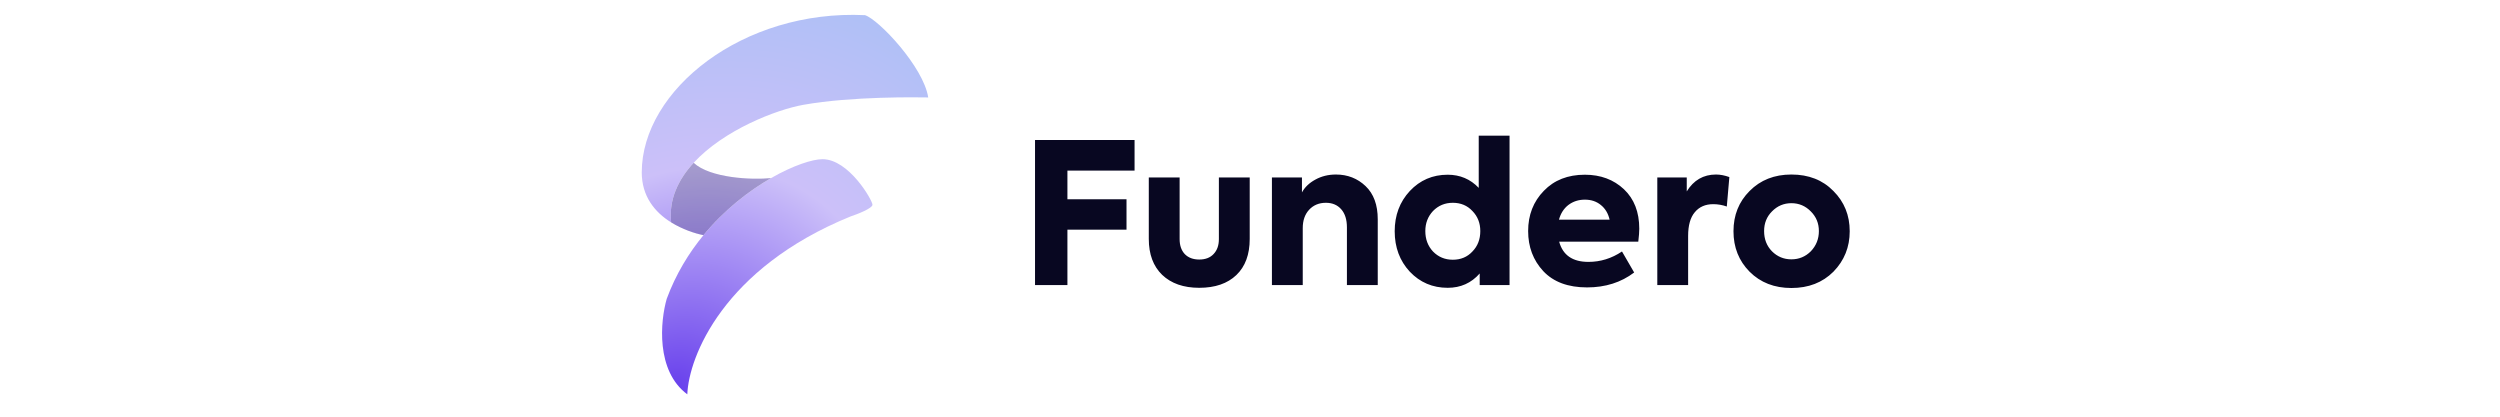 <svg width="240" height="40" viewBox="35 32 170 56" fill="none" xmlns="http://www.w3.org/2000/svg">
<path fill-rule="evenodd" clip-rule="evenodd" d="M44.374 84.997C44.571 79.927 49.233 68.05 66.298 61.098C67.285 60.769 69.26 59.992 69.26 59.518C69.26 58.925 66.1 53.395 62.545 53.395C61.215 53.395 58.615 54.223 55.632 55.933C52.691 57.618 49.379 60.159 46.546 63.606C44.57 66.011 42.828 68.856 41.608 72.159C40.752 75.121 40.107 81.837 44.374 84.997ZM42.203 61.888C41.87 58.818 43.159 56.132 45.226 53.882C49.277 49.473 56.315 46.74 59.977 46.087C66.499 44.922 75.445 45.076 76.628 45.096C76.697 45.098 76.739 45.098 76.753 45.098C76.122 40.99 70.104 34.63 68.26 34.038C51.854 33.248 38.257 44.102 38.251 55.172C38.249 58.362 39.995 60.528 42.203 61.888Z" fill="url(#paint0_radial_43_144)"/>
<path d="M55.632 55.933C53.064 56.206 47.438 55.937 45.226 53.882C43.159 56.132 41.87 58.818 42.203 61.888C43.719 62.822 45.366 63.373 46.546 63.606C49.379 60.159 52.691 57.618 55.632 55.933Z" fill="url(#paint1_radial_43_144)"/>
<path d="M55.632 55.933C53.064 56.206 47.438 55.937 45.226 53.882C43.159 56.132 41.87 58.818 42.203 61.888C43.719 62.822 45.366 63.373 46.546 63.606C49.379 60.159 52.691 57.618 55.632 55.933Z" fill="#080721" fill-opacity="0.2"/>
<path d="M95.461 70.311H91.107V50.812H104.485V54.928H95.461V58.78H103.403V62.87H95.461V70.311ZM113.18 70.681C111.069 70.681 109.406 70.1 108.192 68.939C106.996 67.778 106.398 66.169 106.398 64.111V55.851H110.541V64.137C110.541 64.981 110.77 65.65 111.227 66.142C111.702 66.635 112.353 66.881 113.18 66.881C114.006 66.881 114.648 66.635 115.106 66.142C115.581 65.65 115.818 64.981 115.818 64.137V55.851H119.961V64.111C119.961 66.204 119.363 67.822 118.167 68.966C116.971 70.109 115.308 70.681 113.18 70.681ZM127.089 70.311H122.946V55.851H126.983V57.857C127.37 57.153 127.968 56.581 128.777 56.142C129.604 55.684 130.528 55.456 131.548 55.456C133.114 55.456 134.442 55.975 135.533 57.012C136.623 58.05 137.169 59.537 137.169 61.472V70.311H133.026V62.554C133.026 61.516 132.771 60.707 132.261 60.126C131.75 59.546 131.064 59.255 130.202 59.255C129.27 59.255 128.514 59.572 127.933 60.205C127.37 60.821 127.089 61.639 127.089 62.659V70.311ZM150.741 57.25V50.231H154.883V70.311H150.872V68.755C149.747 70.039 148.313 70.681 146.571 70.681C144.548 70.681 142.851 69.96 141.479 68.517C140.124 67.057 139.447 65.245 139.447 63.081C139.447 60.935 140.124 59.132 141.479 57.672C142.851 56.212 144.548 55.482 146.571 55.482C148.225 55.482 149.615 56.071 150.741 57.25ZM150.952 63.055C150.952 61.982 150.6 61.085 149.896 60.364C149.21 59.625 148.331 59.255 147.257 59.255C146.202 59.255 145.314 59.625 144.592 60.364C143.906 61.102 143.563 62 143.563 63.055C143.563 64.146 143.906 65.061 144.592 65.799C145.314 66.538 146.202 66.908 147.257 66.908C148.331 66.908 149.21 66.538 149.896 65.799C150.6 65.078 150.952 64.163 150.952 63.055ZM172.318 62.738C172.318 63.161 172.274 63.741 172.186 64.48H161.552C162.044 66.292 163.355 67.198 165.483 67.198C167.102 67.198 168.606 66.732 169.995 65.799L171.631 68.623C169.872 69.96 167.761 70.628 165.299 70.628C162.748 70.628 160.786 69.898 159.414 68.438C158.06 66.978 157.382 65.184 157.382 63.055C157.382 60.891 158.086 59.088 159.493 57.646C160.883 56.203 162.721 55.482 165.008 55.482C167.119 55.482 168.87 56.133 170.259 57.435C171.631 58.736 172.318 60.504 172.318 62.738ZM167.146 59.546C166.565 59.071 165.853 58.833 165.008 58.833C164.164 58.833 163.425 59.071 162.792 59.546C162.176 60.021 161.754 60.68 161.525 61.525H168.333C168.14 60.68 167.744 60.021 167.146 59.546ZM178.884 70.311H174.741V55.851H178.699V57.725C179.631 56.212 180.942 55.456 182.631 55.456C183.193 55.456 183.792 55.57 184.425 55.799L184.082 59.757C183.484 59.546 182.877 59.44 182.261 59.44C181.206 59.44 180.379 59.801 179.781 60.522C179.183 61.226 178.884 62.29 178.884 63.715V70.311ZM192.764 70.707C190.477 70.707 188.604 69.977 187.144 68.517C185.701 67.057 184.98 65.245 184.98 63.081C184.98 60.918 185.701 59.115 187.144 57.672C188.604 56.194 190.477 55.456 192.764 55.456C195.086 55.456 196.969 56.194 198.411 57.672C199.871 59.132 200.601 60.935 200.601 63.081C200.601 65.21 199.871 67.022 198.411 68.517C196.951 69.977 195.069 70.707 192.764 70.707ZM196.458 63.055C196.458 62.017 196.098 61.138 195.376 60.416C194.655 59.678 193.784 59.308 192.764 59.308C191.744 59.308 190.873 59.678 190.152 60.416C189.448 61.12 189.096 62 189.096 63.055C189.096 64.146 189.448 65.052 190.152 65.773C190.873 66.494 191.744 66.855 192.764 66.855C193.784 66.855 194.655 66.494 195.376 65.773C196.098 65.016 196.458 64.111 196.458 63.055Z" fill="#080721"/>
<defs>
<radialGradient id="paint0_radial_43_144" cx="0" cy="0" r="1" gradientUnits="userSpaceOnUse" gradientTransform="translate(42.335 84.997) rotate(-52.138) scale(58.556 48.23)">
<stop stop-color="#653CEC"/>
<stop offset="0.557" stop-color="#CCC0F9"/>
<stop offset="1" stop-color="#AEC0F6"/>
</radialGradient>
<radialGradient id="paint1_radial_43_144" cx="0" cy="0" r="1" gradientUnits="userSpaceOnUse" gradientTransform="translate(42.335 84.997) rotate(-52.138) scale(58.556 48.23)">
<stop stop-color="#653CEC"/>
<stop offset="0.557" stop-color="#CCC0F9"/>
<stop offset="1" stop-color="#AEC0F6"/>
</radialGradient>
</defs>
</svg>
